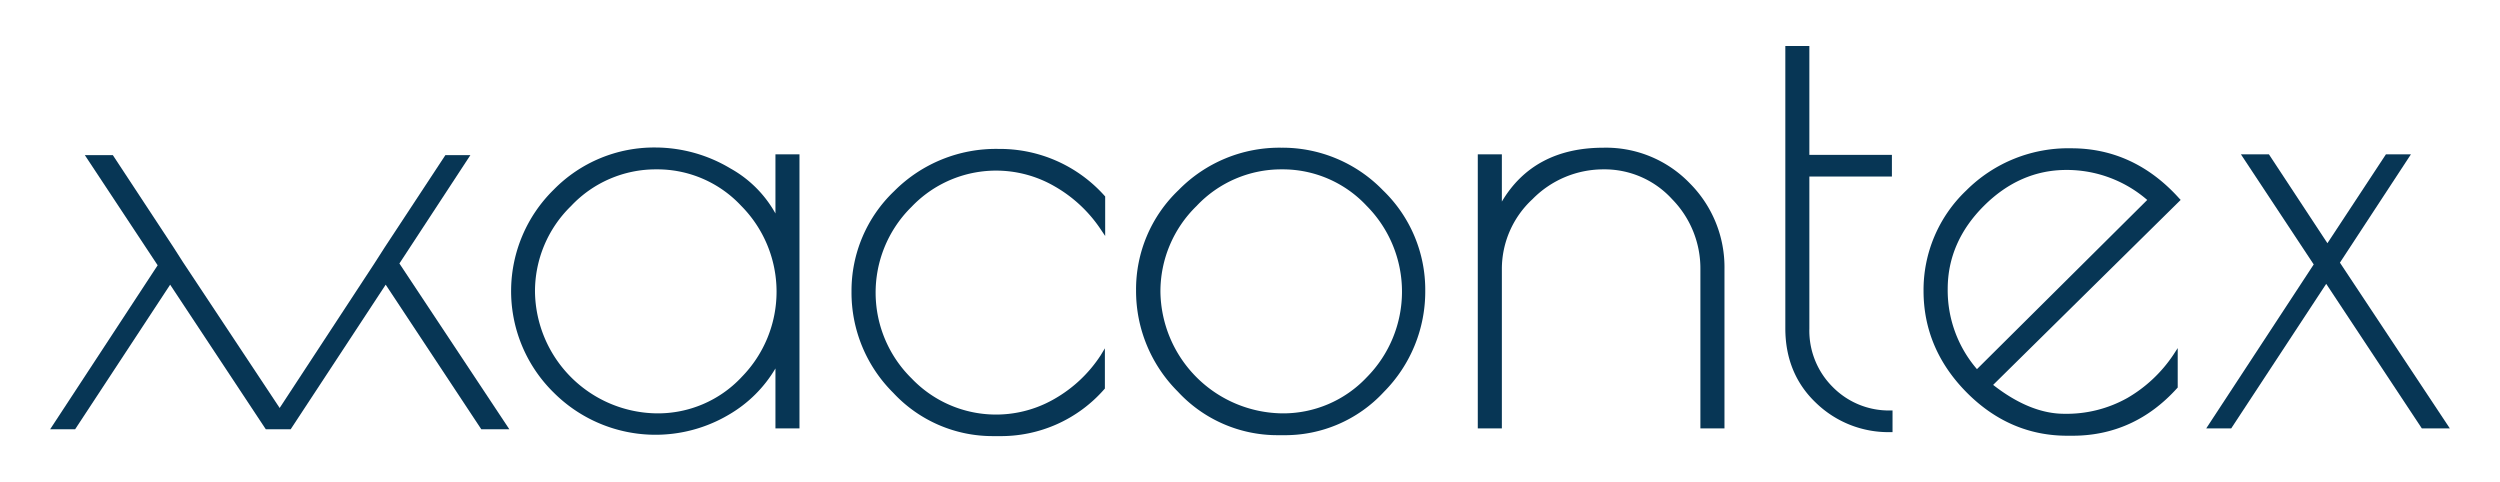 <?xml version="1.0" encoding="UTF-8"?>
<svg xmlns="http://www.w3.org/2000/svg" id="Capa_1" data-name="Capa 1" viewBox="0 0 598.14 115.34">
  <defs>
    <style>.cls-1{fill:#073655;}</style>
  </defs>
  <g id="logo_blanco" data-name="logo blanco">
    <path class="cls-1" d="M238.93,35.63a34.33,34.33,0,0,0-25,10.11,32.91,32.91,0,0,0-10.2,24,33.77,33.77,0,0,0,10,24.26,32.44,32.44,0,0,0,24,10.34H239a32.83,32.83,0,0,0,25.2-11.21l.15-.17V83.34l-1,1.66a32.3,32.3,0,0,1-11,10.4,27.92,27.92,0,0,1-34.22-4.84,28.79,28.79,0,0,1-.4-40.71l.4-.4a27.93,27.93,0,0,1,34.22-4.85,32.77,32.77,0,0,1,11,10.27l1.07,1.59V47l-.15-.16A33.59,33.59,0,0,0,238.93,35.63Z"></path>
    <path class="cls-1" d="M306.57,35.34A33.76,33.76,0,0,0,282,45.46a32.78,32.78,0,0,0-10.19,24,34,34,0,0,0,10,24.24,32.43,32.43,0,0,0,24,10.42h1.29a32.18,32.18,0,0,0,24-10.35A34.06,34.06,0,0,0,341,69.53a33,33,0,0,0-10.12-24A33.5,33.5,0,0,0,306.57,35.34ZM327,90.27a27.48,27.48,0,0,1-20.24,8.63,29.5,29.5,0,0,1-29.12-29.05,28.53,28.53,0,0,1,8.64-20.56,27.81,27.81,0,0,1,20.41-8.77,27.46,27.46,0,0,1,20.26,8.7A29.13,29.13,0,0,1,327,90.27Z"></path>
    <path class="cls-1" d="M383.65,35.34c-11.08,0-19.25,4.33-24.32,12.89V36.92h-5.76V102.5h5.76V64.41a22.74,22.74,0,0,1,7.33-16.76,23.76,23.76,0,0,1,17-7.13,21.86,21.86,0,0,1,16.39,7.12,23.66,23.66,0,0,1,6.78,16.77V102.5h5.76V64.41a28.44,28.44,0,0,0-8.33-20.59A27.84,27.84,0,0,0,383.65,35.34Z"></path>
    <path class="cls-1" d="M438.52,92.62a19,19,0,0,1-5.62-14V42.24h19.75V37.06H432.9V11h-5.75V78.57c0,7.2,2.47,13.2,7.34,17.82a24.89,24.89,0,0,0,17.72,7h.59V98.21h-.59A18.85,18.85,0,0,1,438.52,92.62Z"></path>
    <path class="cls-1" d="M521.35,47.42c-7.14-7.92-15.81-11.94-25.76-11.94A34.51,34.51,0,0,0,470.41,45.6a32.82,32.82,0,0,0-10.19,24c0,9.18,3.45,17.34,10.26,24.24s14.92,10.41,24.1,10.41h1.29c9.77,0,18.19-3.82,25-11.36l.16-.17V83.28L520,84.87a33.37,33.37,0,0,1-11,10.34A29.7,29.7,0,0,1,493.87,99c-5.41,0-11.13-2.32-17-6.91l44.87-44.26ZM473,88.32a28.89,28.89,0,0,1-7-19.18c0-7.44,2.9-14.12,8.63-19.85S487,40.66,494.4,40.66a29.42,29.42,0,0,1,19.34,7.18Z"></path>
    <polygon class="cls-1" points="559.84 62.84 576.83 36.92 570.85 36.92 556.85 58.19 542.85 36.92 536.15 36.92 553.57 63.27 527.85 102.5 533.83 102.5 556.56 67.91 579.44 102.5 586.14 102.5 559.84 62.84"></polygon>
    <path class="cls-1" d="M185.53,51.07a27.75,27.75,0,0,0-10.79-10.78,35.13,35.13,0,0,0-17.83-5,33.63,33.63,0,0,0-24.46,10.12,34,34,0,0,0-.49,48c.16.17.33.33.49.49a34.44,34.44,0,0,0,41.94,5.31,31,31,0,0,0,11.14-11.06V102.5h5.75V36.92h-5.75Zm-8.14,39.2a27.43,27.43,0,0,1-20.26,8.63A29.5,29.5,0,0,1,128,69.85a28.48,28.48,0,0,1,8.63-20.56,27.81,27.81,0,0,1,20.41-8.77,27.43,27.43,0,0,1,20.27,8.7,29.15,29.15,0,0,1,.07,41.05Z"></path>
    <polygon class="cls-1" points="112.54 37.12 106.56 37.12 92.07 59.14 89.5 63.15 66.91 97.61 43.78 62.72 41.49 59.14 27 37.12 20.3 37.12 37.72 63.47 12 102.7 17.98 102.7 40.71 68.11 63.59 102.7 69.55 102.7 92.28 68.11 115.15 102.7 121.86 102.7 95.56 63.04 112.54 37.12"></polygon>
  </g>
</svg>
